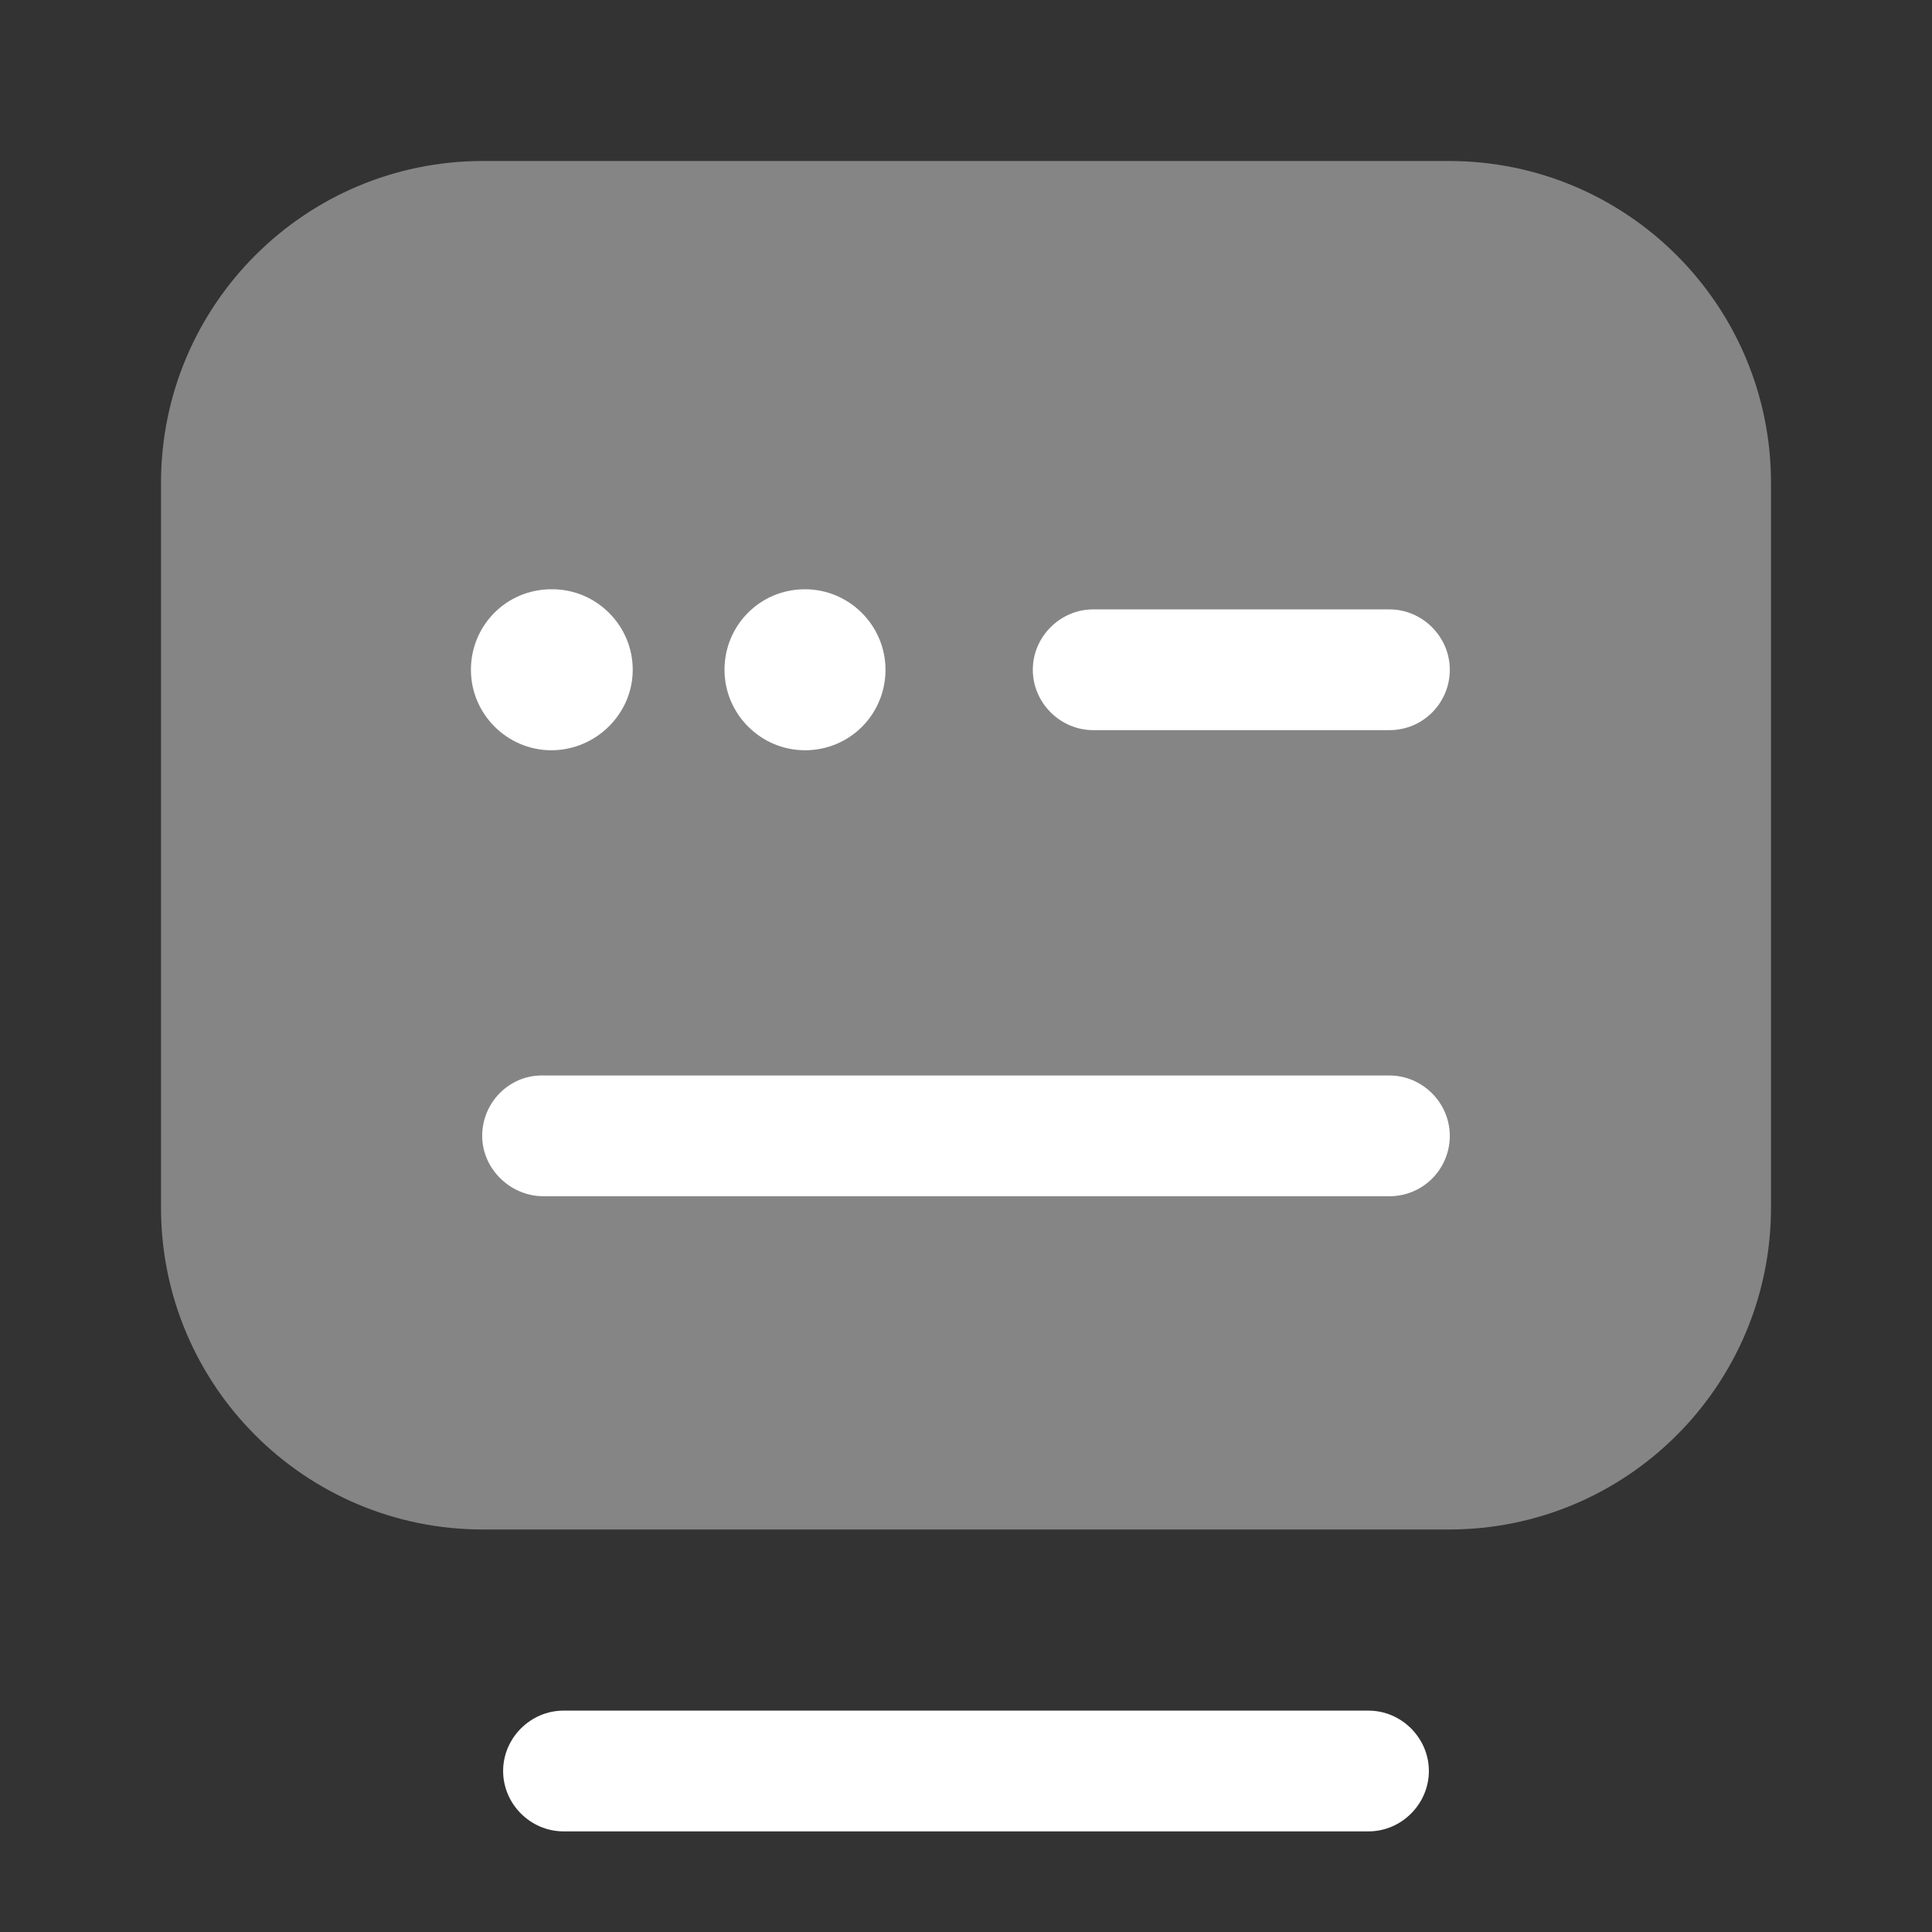 <svg width="48" height="48" viewBox="0 0 48 48" fill="none" xmlns="http://www.w3.org/2000/svg">
<rect x="0" y="0" width="48" height="48" fill="#333333" stroke="none"/>
<path d="M34 45.5H14C13.18 45.5 12.5 44.82 12.5 44C12.5 43.18 13.18 42.5 14 42.5H34C34.82 42.5 35.5 43.18 35.5 44C35.5 44.82 34.82 45.5 34 45.5Z" fill="white"/>
<path opacity="0.4" d="M36 38H12C7.58 38 4 34.42 4 30V12C4 7.58 7.58 4 12 4H36C40.42 4 44 7.58 44 12V30C44 34.42 40.42 38 36 38Z" fill="white"/>
<path d="M34.52 18.14H27.16C26.34 18.14 25.66 17.46 25.66 16.64C25.66 15.82 26.34 15.14 27.16 15.14H34.52C35.34 15.14 36.02 15.82 36.02 16.64C36.02 17.46 35.36 18.14 34.52 18.14Z" fill="white"/>
<path d="M20 18.64C18.9 18.64 18 17.74 18 16.64C18 15.54 18.88 14.64 20 14.64C21.1 14.64 22 15.54 22 16.64C22 17.74 21.12 18.64 20 18.64Z" fill="white"/>
<path d="M13.7 18.64C12.6 18.64 11.7 17.74 11.7 16.64C11.7 15.54 12.58 14.64 13.7 14.64H13.72C14.82 14.64 15.72 15.54 15.72 16.64C15.72 17.74 14.8 18.64 13.7 18.64Z" fill="white"/>
<path d="M34.52 29.72H13.5C12.68 29.72 11.98 29.04 11.98 28.22C11.98 27.4 12.64 26.72 13.46 26.72H34.52C35.34 26.72 36.02 27.4 36.02 28.22C36.02 29.04 35.36 29.72 34.52 29.72Z" fill="white"/>
</svg>
